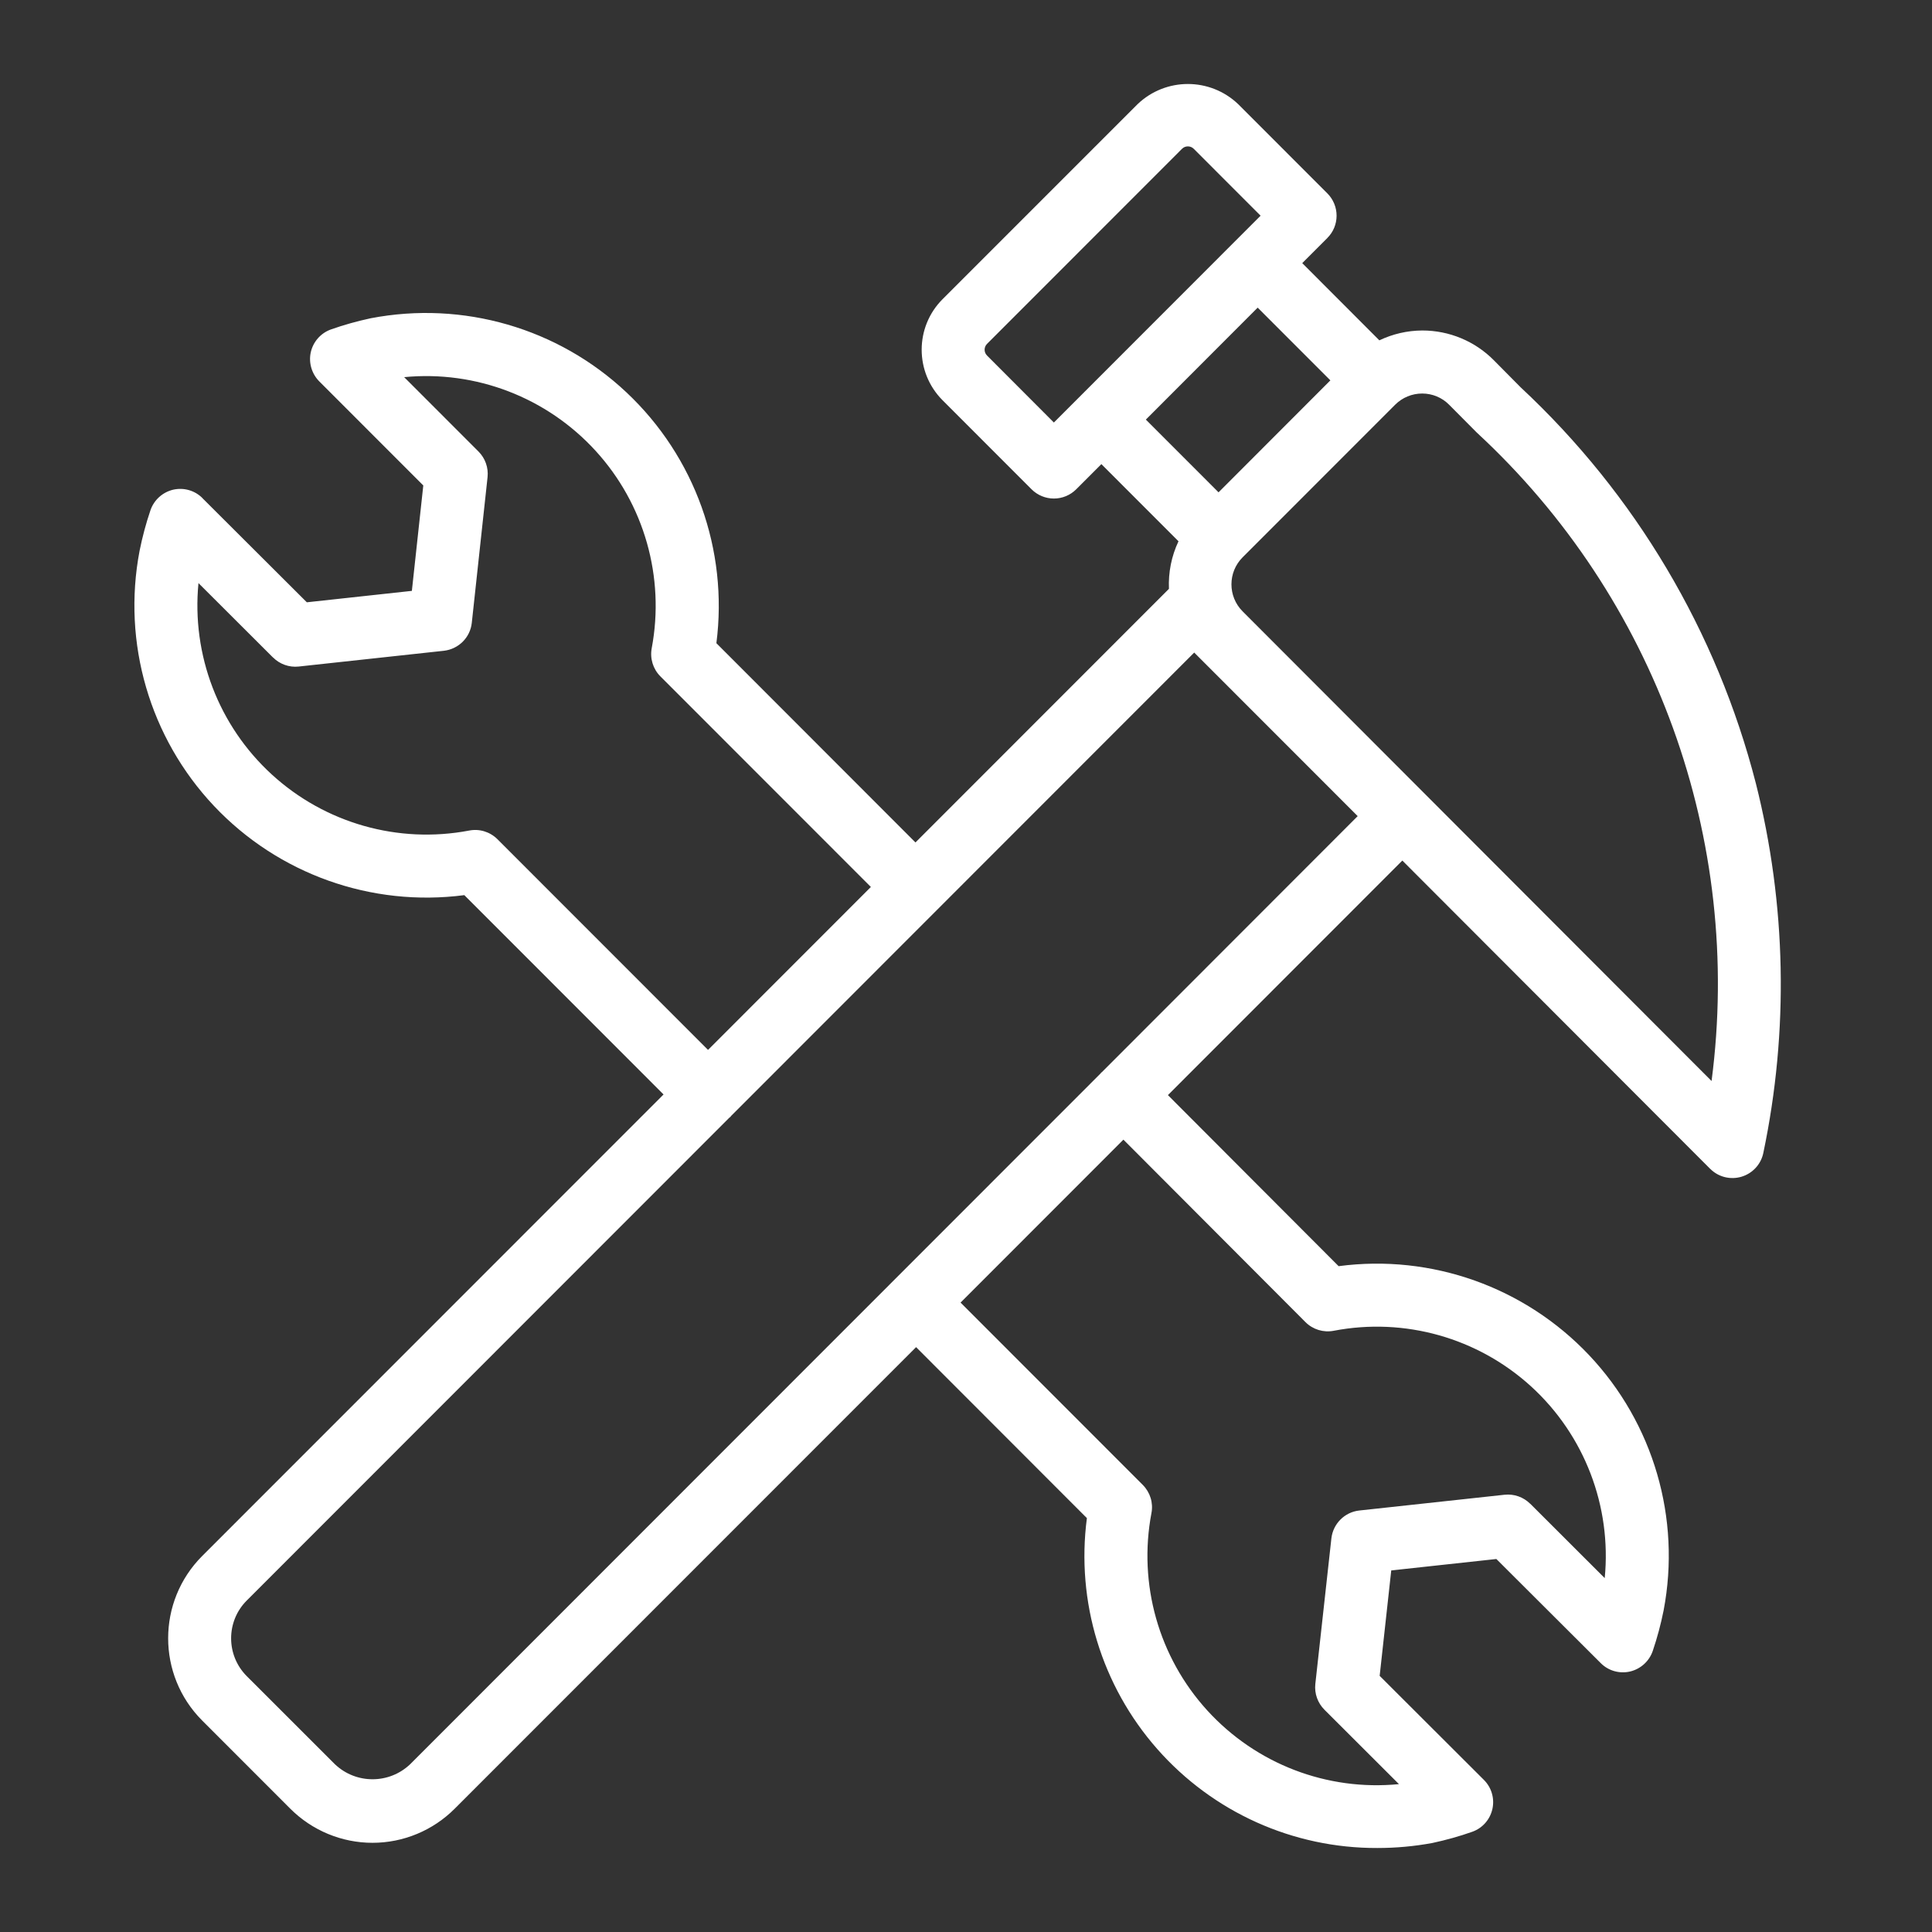 <svg width="115" height="115" viewBox="0 0 115 115" fill="none" xmlns="http://www.w3.org/2000/svg">
<rect x="0" y="0" width="115" height="115" fill="#333333" stroke="none"/>
<path d="M104.514 46.624C102.194 37.592 97.338 29.413 90.518 23.058L88.924 21.449C87.799 20.31 86.267 19.672 84.663 19.672H84.649H84.654C83.768 19.677 82.901 19.878 82.104 20.258L77.515 15.662L79.015 14.162H79.011C79.362 13.815 79.559 13.336 79.559 12.839C79.559 12.342 79.362 11.864 79.011 11.512L73.705 6.203C72.027 4.599 69.388 4.599 67.71 6.203L56.099 17.815C54.449 19.475 54.449 22.157 56.099 23.818L61.405 29.127C61.757 29.478 62.235 29.675 62.732 29.675C63.229 29.675 63.707 29.478 64.058 29.127L65.558 27.626L70.152 32.222H70.147C69.73 33.103 69.538 34.074 69.58 35.05L54.492 50.146L42.642 38.285C43.355 32.737 41.363 27.185 37.29 23.357C33.217 19.526 27.554 17.889 22.065 18.944C21.259 19.118 20.462 19.338 19.684 19.615C19.084 19.835 18.639 20.346 18.498 20.97C18.362 21.594 18.554 22.246 19.004 22.701L25.196 28.896L24.516 35.171L18.264 35.851L12.053 29.656V29.651C11.598 29.192 10.937 29.004 10.305 29.149C9.677 29.299 9.166 29.759 8.955 30.373C8.688 31.161 8.472 31.968 8.308 32.788C7.263 38.266 8.913 43.917 12.737 47.973C16.567 52.03 22.107 54.004 27.638 53.282L39.497 65.147L12.034 92.62C9.334 95.326 9.334 99.706 12.034 102.412L17.279 107.66C18.577 108.959 20.34 109.691 22.172 109.691C24.01 109.691 25.768 108.959 27.066 107.66L54.529 80.187L64.696 90.364C64.044 95.335 65.572 100.349 68.886 104.11C72.2 107.871 76.972 110.019 81.987 110C83.088 110 84.185 109.901 85.268 109.7C86.074 109.526 86.871 109.306 87.649 109.029C88.254 108.809 88.699 108.297 88.835 107.669C88.971 107.045 88.779 106.393 88.324 105.943L82.123 99.753L82.812 93.478L89.069 92.798L95.28 98.993C95.735 99.453 96.396 99.64 97.028 99.495C97.656 99.345 98.167 98.885 98.378 98.271C98.645 97.483 98.861 96.676 99.025 95.856C100.07 90.373 98.42 84.722 94.591 80.666C90.757 76.609 85.212 74.635 79.68 75.367L69.519 65.185L83.473 51.223L101.796 69.574H101.8C102.283 70.062 103 70.24 103.661 70.043C104.317 69.846 104.819 69.307 104.959 68.632C106.483 61.358 106.333 53.831 104.514 46.623L104.514 46.624ZM58.752 21.163C58.56 20.971 58.56 20.662 58.752 20.469L70.358 8.857C70.55 8.665 70.864 8.665 71.056 8.857L75.035 12.839L62.731 25.15L58.752 21.163ZM74.862 18.312L79.189 22.641L72.533 29.305L68.206 24.976L74.862 18.312ZM29.607 49.95C29.161 49.509 28.533 49.317 27.919 49.439C23.701 50.24 19.351 49.002 16.183 46.104C13.014 43.206 11.397 38.985 11.814 34.708L16.248 39.135H16.253C16.651 39.534 17.214 39.736 17.776 39.675L26.419 38.737C27.296 38.638 27.99 37.949 28.083 37.072L29.021 28.405C29.082 27.842 28.885 27.279 28.482 26.876L24.057 22.449C28.332 22.036 32.55 23.659 35.452 26.834C38.349 30.004 39.586 34.356 38.794 38.577C38.677 39.191 38.869 39.82 39.309 40.261L51.838 52.796L42.145 62.494L29.607 49.95ZM77.707 78.698C78.148 79.138 78.776 79.331 79.385 79.213C83.609 78.402 87.963 79.631 91.141 82.529C94.314 85.427 95.936 89.658 95.519 93.935L91.085 89.507V89.512C90.682 89.109 90.119 88.912 89.557 88.973L80.913 89.911C80.037 90.005 79.348 90.699 79.249 91.571L78.293 100.238C78.232 100.805 78.434 101.368 78.837 101.771L83.271 106.198C78.992 106.62 74.769 104.998 71.867 101.818C68.97 98.643 67.738 94.287 68.539 90.061C68.656 89.451 68.46 88.828 68.023 88.387L57.177 77.535L66.87 67.836L77.707 78.698ZM65.585 63.821C65.572 63.835 65.553 63.835 65.543 63.849C65.529 63.864 65.525 63.882 65.515 63.892L24.417 105.011C23.161 106.207 21.188 106.207 19.932 105.011L14.682 99.764C13.449 98.521 13.449 96.514 14.682 95.275L43.419 66.523C43.438 66.504 43.461 66.499 43.475 66.485C43.494 66.466 43.499 66.443 43.513 66.429L55.807 54.128H55.812V54.123L71.084 38.843L80.815 48.579L65.585 63.821ZM101.884 64.351L73.961 36.386C73.08 35.5 73.08 34.065 73.961 33.178L83.045 24.09C83.472 23.663 84.048 23.424 84.653 23.424H84.657C85.257 23.424 85.838 23.663 86.26 24.094L87.906 25.75C98.546 35.584 103.758 49.977 101.879 64.346L101.884 64.351Z" fill="white"/>
</svg>
